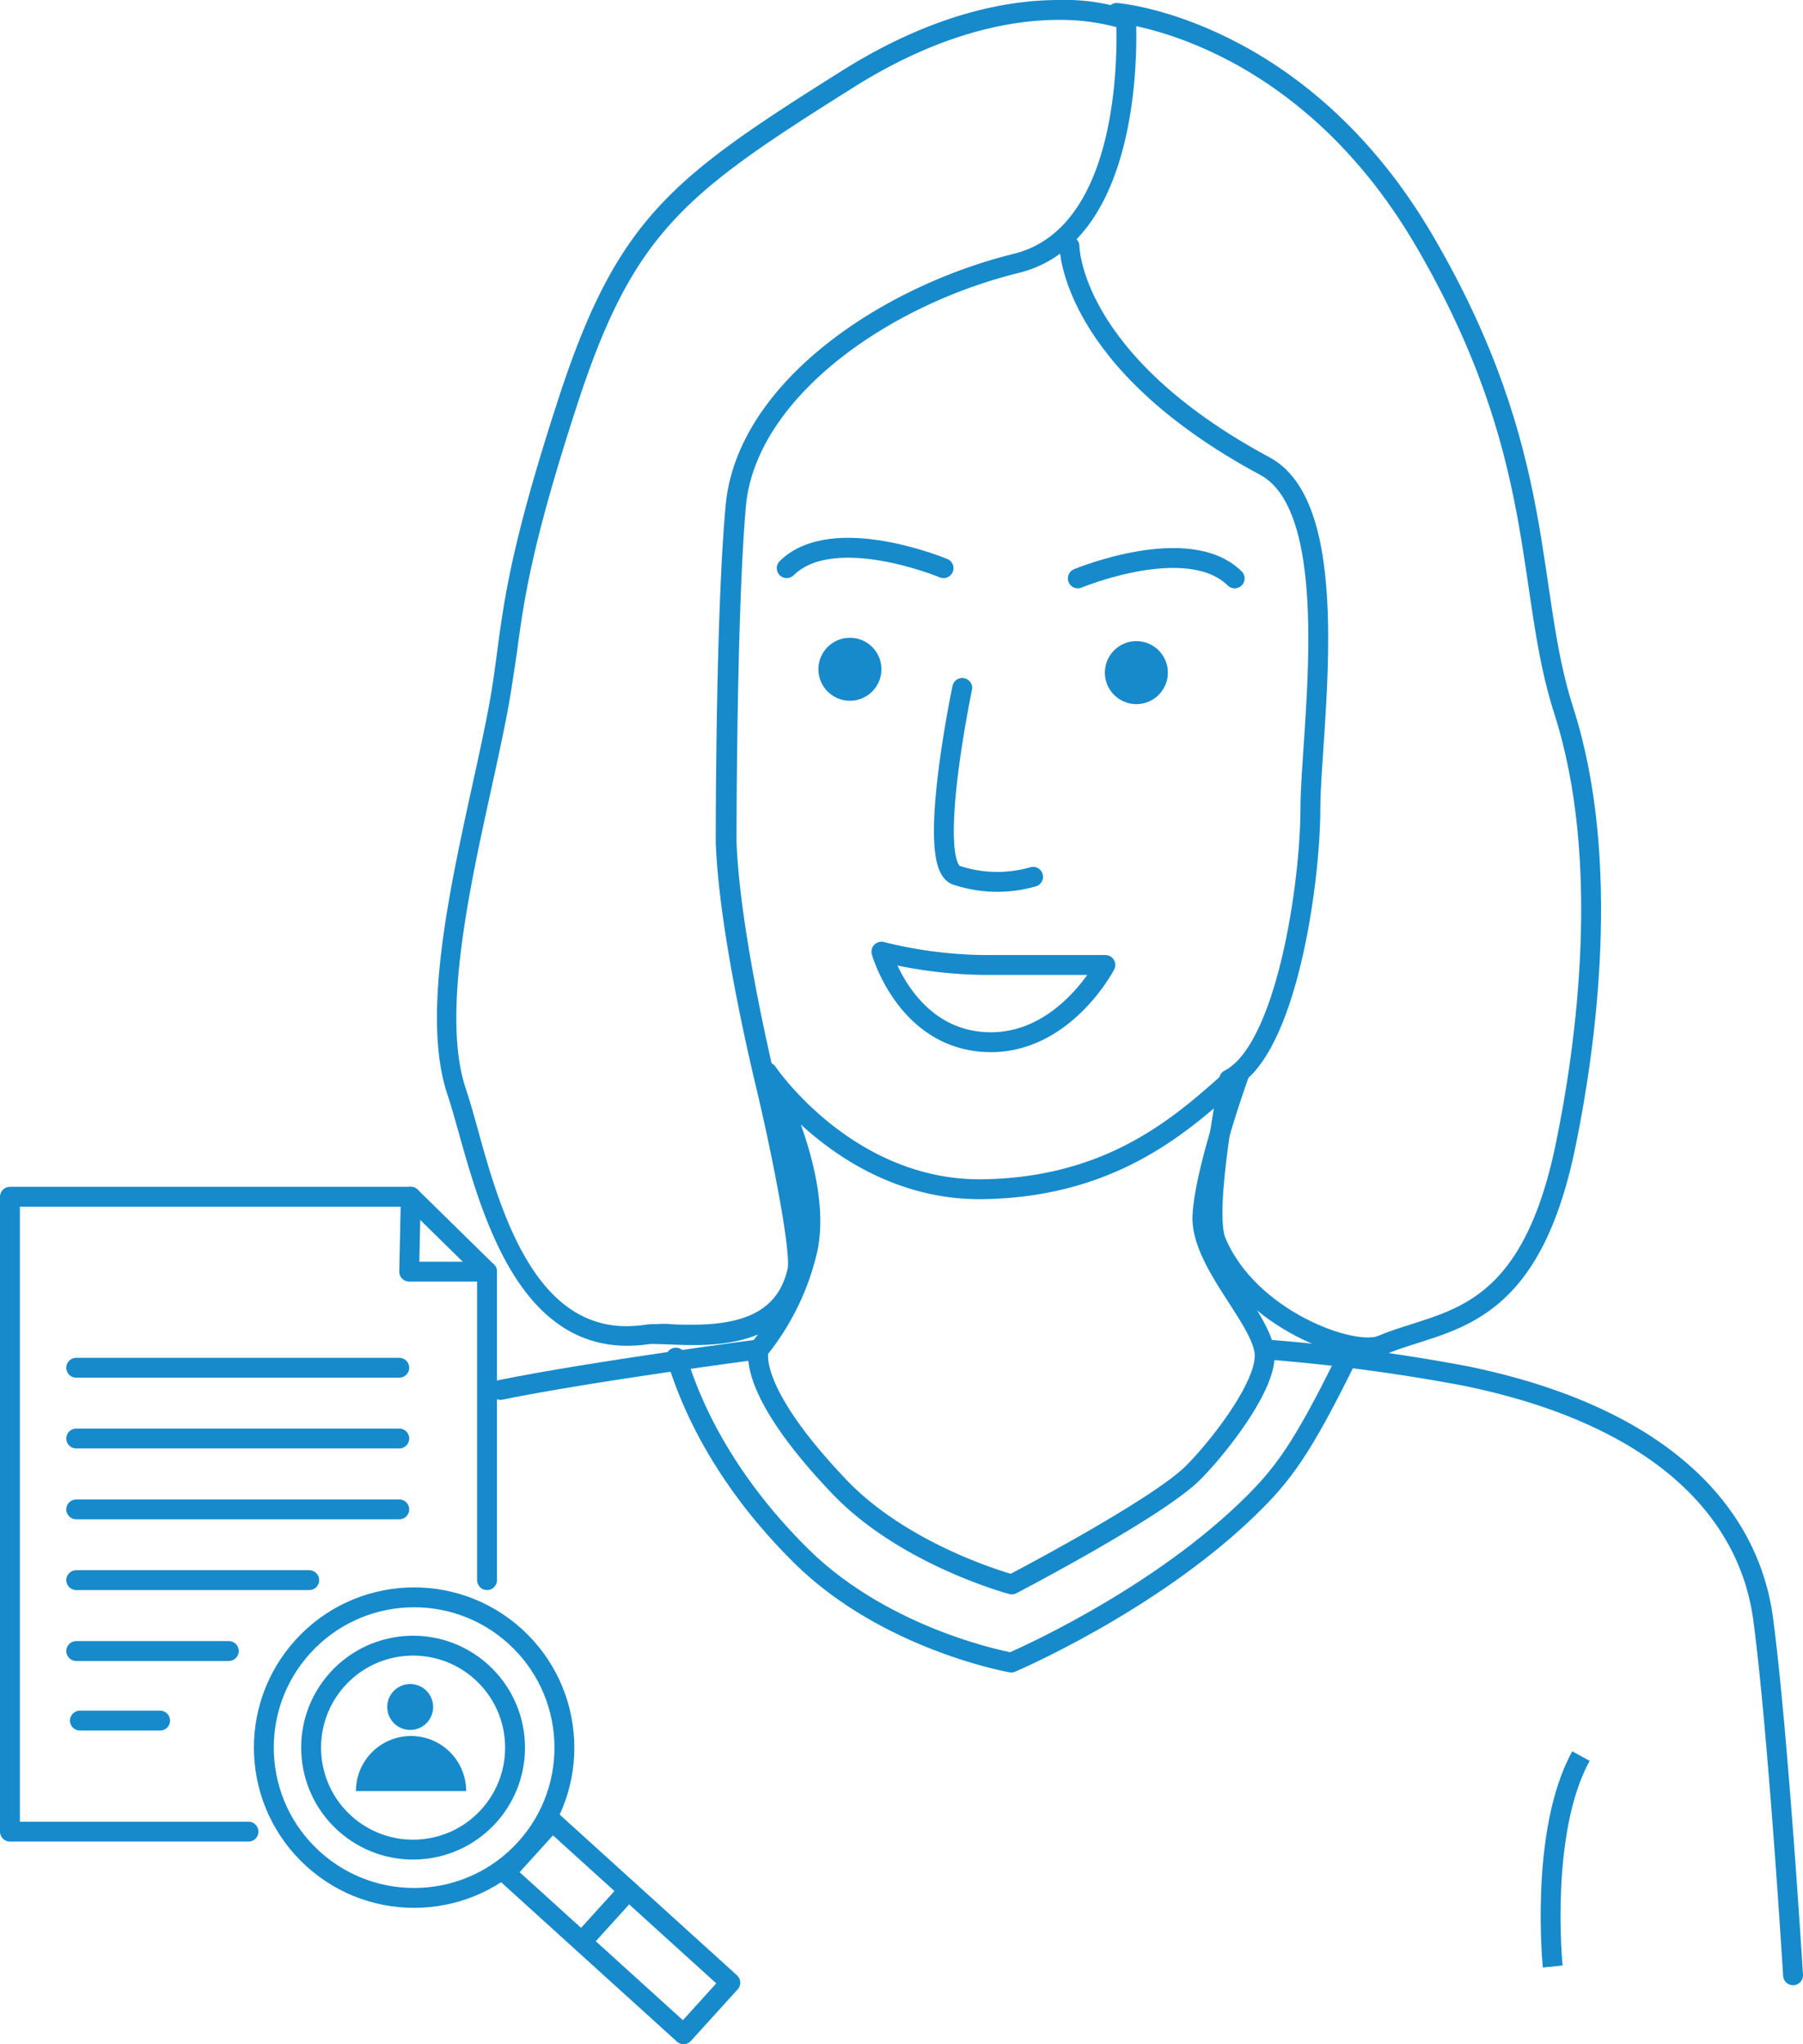 <svg xmlns="http://www.w3.org/2000/svg" viewBox="0 0 181.4 205.66"><defs><style>.cls-1{fill:#178acb;}.cls-2,.cls-3{fill:none;stroke:#178acb;stroke-width:2px;}.cls-2{stroke-linecap:round;stroke-linejoin:round;}.cls-3{stroke-miterlimit:10;}</style></defs><title>icon2</title><g id="Layer_2" data-name="Layer 2"><g id="web_page" data-name="web page"><path class="cls-1" d="M106.51,2a21.87,21.87,0,0,1,5.81.73c.1,4.66-.32,20.33-10.31,22.8-13.57,3.35-27.87,13.11-29,25.29-1,10.74-1,32.88-1,33.82,0,0,0,0,0,.07.34,9.63,4,24.38,4.14,25,1.75,7.4,3.43,16.36,3.09,17.94-.89,3.88-3.84,5.62-9.56,5.62-.81,0-1.58,0-2.26-.06s-1.05,0-1.46,0a6.75,6.75,0,0,0-1,.06,13.12,13.12,0,0,1-1.94.15c-9.43,0-12.8-12-15-20-.42-1.5-.79-2.8-1.16-3.91-2.44-7.29.34-20,2.57-30.14.57-2.61,1.11-5.07,1.55-7.36s.69-4.17,1-6.16c.71-5.34,1.44-10.86,6.08-25.09,5.68-17.44,10.8-21.27,27.67-31.88C94.72,3.18,102,2,106.51,2m0-2C101.33,0,93.8,1.4,84.69,7.13c-17.09,10.75-22.59,14.8-28.51,33-6.4,19.64-5.49,23.15-7.1,31.49-2.27,11.76-7.3,28.84-4.06,38.51,2.4,7.15,5.24,25.26,18.09,25.26a15,15,0,0,0,2.23-.17,5,5,0,0,1,.7,0c.88,0,2.21.1,3.72.1,4.28,0,10.06-.83,11.51-7.17.68-2.94-3.09-18.84-3.09-18.84S74.44,94.16,74.1,84.63c0,0,0-22.86.94-33.64s14-20.21,27.44-23.53S114.26,1.27,114.26,1.27A20.32,20.32,0,0,0,106.51,0Z"/><path class="cls-2" d="M107.6,24.77s0,11.56,19.67,22.13c8.17,4.39,4.57,26.82,4.57,34.4s-2.41,24.41-8.18,27.3c0,0-2.6,13.18-1.31,16.29,3.25,7.84,13.79,11.67,16.67,10.44,6.26-2.68,14.8-1.93,18.52-20.22,2-9.72,4.64-28.46-.19-43.55-4-12.36-1.44-25.71-14-47.26s-31-23-31-23"/><path class="cls-2" d="M77.19,109.22"/><path class="cls-2" d="M124.74,107.88s-3.52,9.69-3.76,14.42,6.26,10.62,6.26,14.09-5.17,9.8-7.3,11.87c-3.71,3.62-18.14,11.14-18.14,11.14s-10.69-2.84-17.36-9.83c-9.59-10.06-8.08-13.82-8.08-13.82a24.86,24.86,0,0,0,4.93-10.23c1.44-7.43-4.09-17.64-4.09-17.64s8.08,12,21.78,11.76S119.72,112.3,124.74,107.88Z"/><path class="cls-2" d="M76.35,135.75s-16.74,2.2-26,4.08"/><path class="cls-2" d="M127.23,135.75a186.6,186.6,0,0,1,20.17,2.67c19,3.87,28.5,13.16,30,24.52s3,35.78,3,35.78"/><path class="cls-2" d="M68,136.58c.39.45,2.28,9.76,12.65,20,8.63,8.5,21.09,10.68,21.09,10.68s13.81-5.88,23.66-15.33c3.72-3.57,5.58-6.13,10.12-15.33"/><path class="cls-3" d="M156.22,197.84s-1.37-13.54,2.84-21.17"/><path class="cls-2" d="M94.93,57.16s-11.09-4.62-15.78,0"/><path class="cls-2" d="M108.44,58.19s11.09-4.62,15.78,0"/><path class="cls-2" d="M96.81,69.21s-3.75,17.88-.56,18.85a13,13,0,0,0,7.69.15"/><path class="cls-2" d="M88.68,95.74A44.35,44.35,0,0,0,99,97.08c5.37,0,12.21,0,12.21,0s-4.29,8.25-12.21,7.75S88.68,95.74,88.68,95.74Z"/><circle class="cls-1" cx="85.51" cy="67.33" r="3.17"/><circle class="cls-1" cx="114.33" cy="67.67" r="3.17"/><polyline class="cls-2" points="25 184.27 1 184.27 1 120.4 41.33 120.4 41.17 127.93 49 127.93 49 158.97"/><line class="cls-2" x1="41.33" y1="120.4" x2="49" y2="127.93"/><line class="cls-2" x1="7.67" y1="137.6" x2="40.17" y2="137.6"/><line class="cls-2" x1="7.67" y1="144.72" x2="40.17" y2="144.72"/><line class="cls-2" x1="7.67" y1="151.85" x2="40.17" y2="151.85"/><line class="cls-2" x1="7.67" y1="158.97" x2="31.11" y2="158.97"/><line class="cls-2" x1="7.67" y1="166.1" x2="23.02" y2="166.1"/><line class="cls-2" x1="8.04" y1="173.1" x2="16.11" y2="173.1"/><circle class="cls-2" cx="41.66" cy="175.83" r="15.12" transform="translate(-116.59 88.6) rotate(-47.81)"/><rect class="cls-2" x="58.66" y="181.87" width="7" height="24.17" transform="translate(-123.28 109.74) rotate(-47.81)"/><line class="cls-2" x1="58.86" y1="195" x2="63.22" y2="190.19"/><circle class="cls-2" cx="41.55" cy="175.83" r="10.26" transform="translate(-116.62 88.52) rotate(-47.81)"/><circle class="cls-1" cx="41.27" cy="171.73" r="2.31"/><path class="cls-1" d="M41.35,174.65a5.54,5.54,0,0,0-5.54,5.54H46.9A5.54,5.54,0,0,0,41.35,174.65Z"/></g></g></svg>